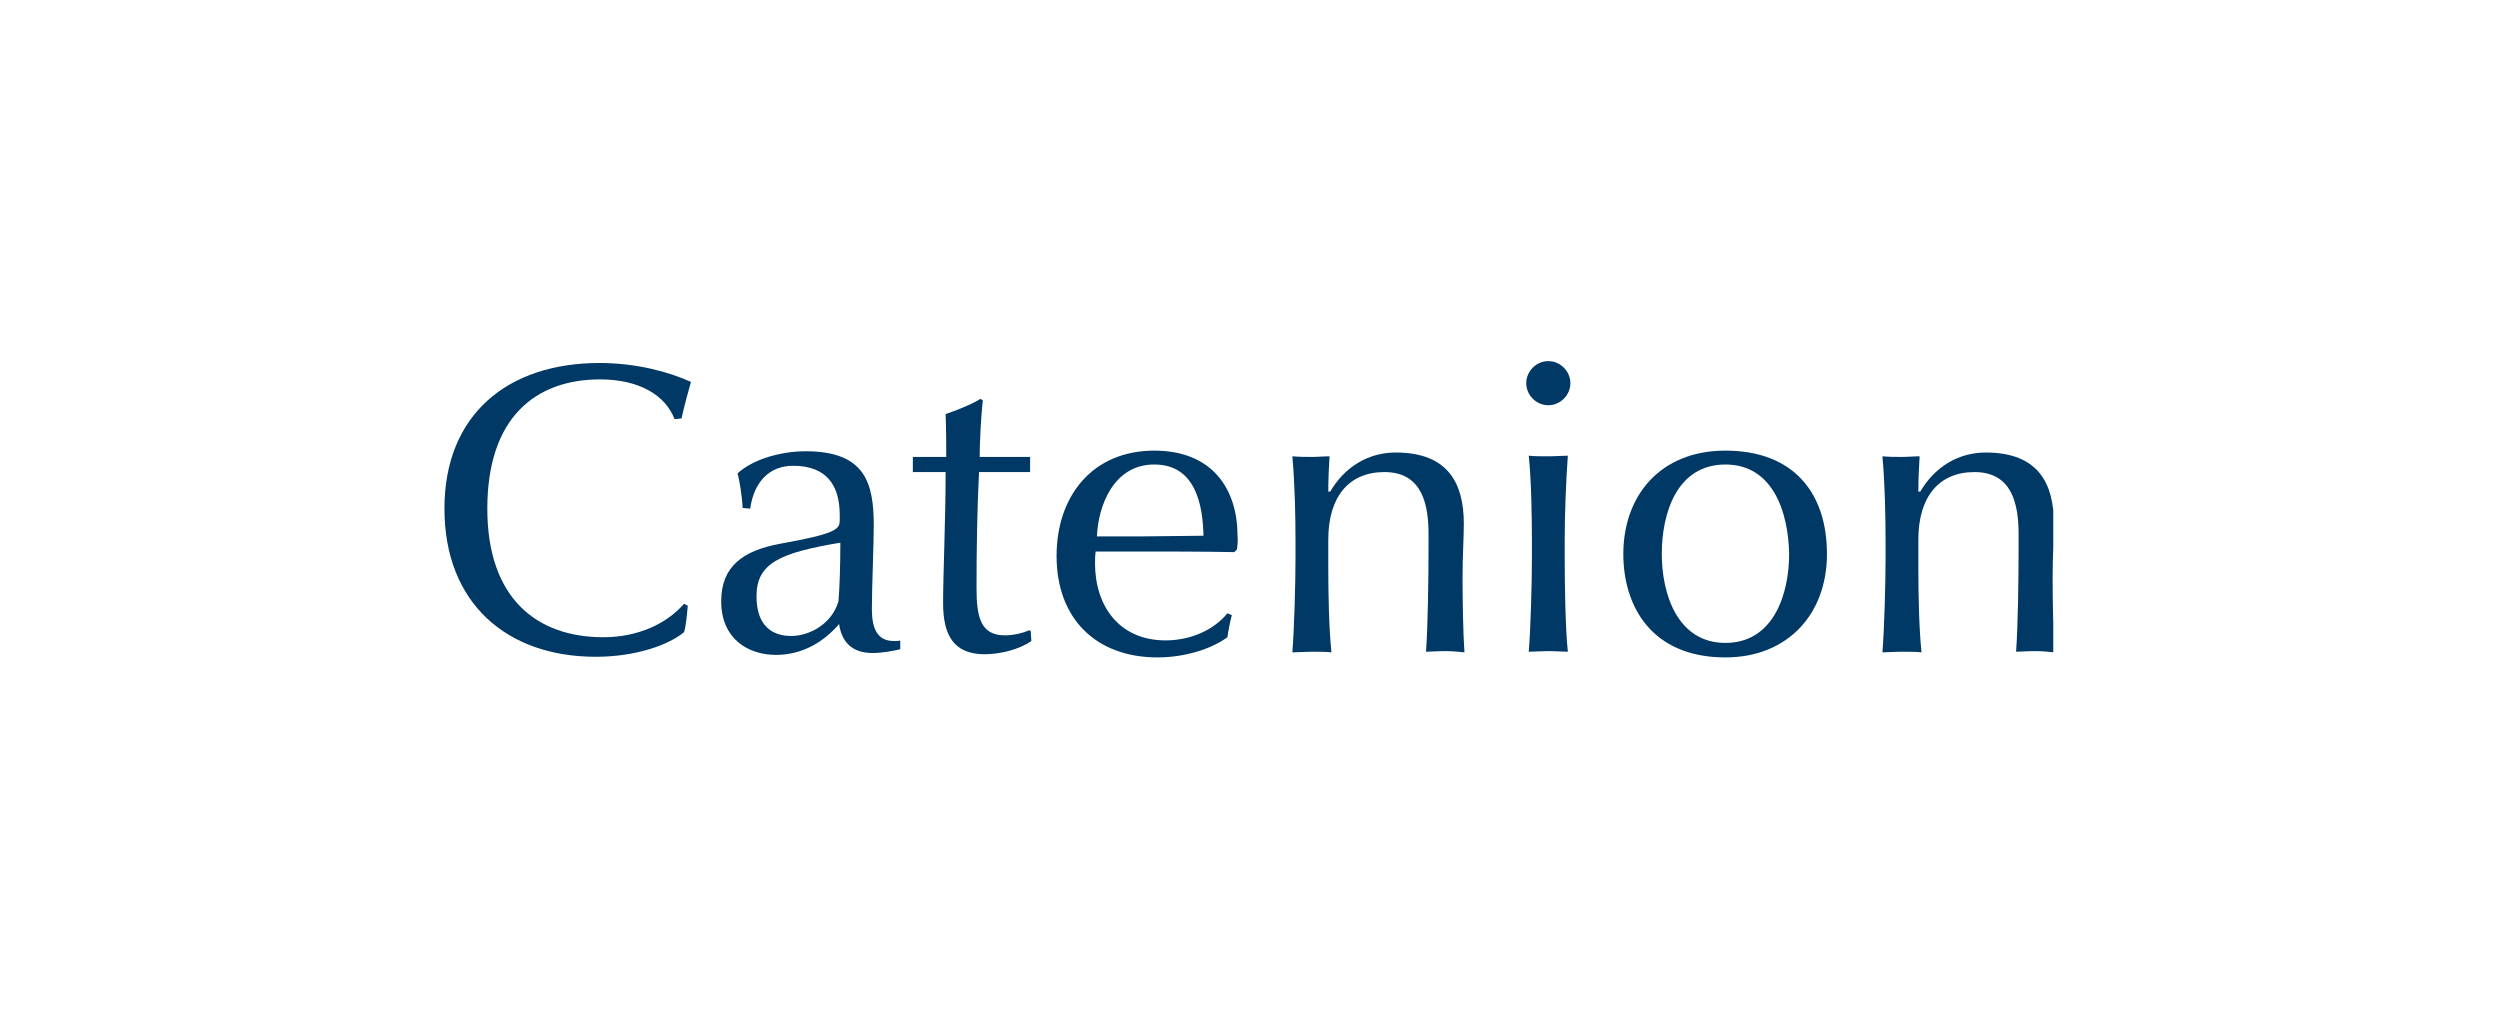 <svg width="270" height="110" viewBox="0 0 270 110" fill="none" xmlns="http://www.w3.org/2000/svg">
<g clip-path="url(#clip0_1109_1740)">
<path d="M73.6 45.196L72.851 45.264C71.898 42.745 69.106 40.974 64.817 40.974C57.872 40.974 52.63 45.059 52.63 54.932C52.63 64.668 58.008 68.821 65.157 68.821C68.97 68.821 72.034 67.323 73.872 65.213L74.281 65.417C74.213 66.166 74.077 67.732 73.872 68.276C72.238 69.638 68.698 70.932 64.34 70.932C54.74 70.932 48 65.144 48 54.932C48 44.787 54.809 39.204 64.749 39.204C68.698 39.204 72.238 40.157 74.621 41.247C74.281 42.472 73.94 43.698 73.6 45.196Z" fill="#003866"/>
<path d="M94.23 70.524C91.983 70.524 90.894 69.298 90.622 67.392C89.124 69.162 86.809 70.728 83.813 70.728C80.749 70.728 77.89 68.958 77.89 64.941C77.89 61.196 80.204 59.494 84.153 58.745C90.213 57.656 90.69 57.179 90.69 56.226V55.613C90.69 52.481 89.328 50.302 85.651 50.302C83.132 50.302 81.43 52.004 81.022 54.932L80.204 54.864C80.136 53.434 79.864 51.936 79.66 51.119C81.294 49.621 84.29 48.736 87.013 48.736C93.481 48.736 94.366 52.209 94.366 56.77C94.366 58.813 94.162 63.511 94.162 65.758C94.162 67.936 94.775 69.23 96.545 69.23C96.885 69.23 97.09 69.23 97.226 69.162V70.115C96.409 70.319 95.251 70.524 94.23 70.524ZM81.702 64.396C81.702 67.664 83.473 68.685 85.447 68.685C87.49 68.685 89.873 67.324 90.553 64.941C90.69 63.443 90.758 60.787 90.758 58.609C84.29 59.698 81.702 60.787 81.702 64.396Z" fill="#003866"/>
<path d="M106.349 70.659C103.012 70.659 101.855 68.617 101.855 65.144C101.855 61.877 102.127 56.225 102.127 50.983H98.587V49.349H102.195C102.195 48.464 102.195 46.557 102.127 44.719C103.149 44.379 105.055 43.63 105.872 43.085L106.144 43.221C105.94 44.991 105.804 47.987 105.804 49.349H111.251V50.983H105.736C105.532 54.864 105.464 59.698 105.464 63.511C105.464 66.71 105.94 68.617 108.527 68.617C109.481 68.617 110.57 68.344 111.115 68.072L111.319 68.14L111.387 69.23C110.025 70.183 107.915 70.659 106.349 70.659Z" fill="#003866"/>
<path d="M133.583 59.357L133.31 59.63C129.838 59.562 125.889 59.562 123.506 59.562H118.332C118.264 60.038 118.264 60.447 118.264 60.855C118.264 65.417 120.851 69.162 125.889 69.162C128.544 69.162 131.064 68.072 132.561 66.234L133.038 66.438C132.834 67.187 132.63 68.276 132.561 68.821C130.791 70.115 127.932 71 125.004 71C118.468 71 114.11 66.915 114.11 60.038C114.11 53.57 117.991 48.668 124.664 48.668C130.995 48.668 133.651 52.889 133.651 57.859C133.719 58.268 133.651 58.881 133.583 59.357ZM124.664 50.166C120.238 50.166 118.604 54.66 118.468 57.928H123.438C125.344 57.928 128.544 57.859 129.974 57.859C129.906 54.591 129.157 50.166 124.664 50.166Z" fill="#003866"/>
<path d="M156.051 70.319C155.302 70.319 154.417 70.387 154.008 70.387C154.213 67.596 154.281 62.489 154.281 59.085V57.723C154.281 54.591 153.668 50.983 149.515 50.983C145.634 50.983 143.455 53.706 143.455 58.268V61.4C143.455 64.055 143.523 67.868 143.795 70.455C143.319 70.387 142.434 70.387 141.685 70.387C141.004 70.387 140.051 70.455 139.574 70.455C139.778 67.936 139.915 62.966 139.915 60.31V58.472C139.915 55.817 139.847 52.276 139.574 49.281C140.391 49.349 140.936 49.349 141.685 49.349C142.298 49.349 142.978 49.281 143.591 49.281C143.523 50.438 143.455 51.664 143.455 53.093H143.659C145.225 50.438 147.744 48.872 150.74 48.872C156.459 48.872 158.093 52.276 158.093 56.566C158.093 58.064 157.957 60.106 157.957 62.217V62.761C157.957 64.736 158.025 68.685 158.161 70.455C157.617 70.387 156.732 70.319 156.051 70.319Z" fill="#003866"/>
<path d="M167.217 43.766C165.923 43.766 164.834 42.677 164.834 41.383C164.834 40.089 165.923 39 167.217 39C168.511 39 169.6 40.089 169.6 41.383C169.6 42.677 168.511 43.766 167.217 43.766ZM167.217 70.319C166.536 70.319 165.583 70.387 165.106 70.387C165.311 67.936 165.447 62.898 165.447 60.243V58.404C165.447 55.749 165.379 51.8 165.106 49.213C165.583 49.281 166.468 49.281 167.217 49.281C167.966 49.281 168.851 49.213 169.328 49.213C169.123 51.868 168.987 55.681 168.987 58.404V60.243C168.987 62.898 169.055 67.868 169.328 70.387C168.851 70.387 167.966 70.319 167.217 70.319Z" fill="#003866"/>
<path d="M186.349 71C178.315 71 175.319 65.417 175.319 59.834C175.319 53.57 179.268 48.668 186.349 48.668C193.634 48.668 197.311 53.162 197.311 59.834C197.311 66.37 193.021 71 186.349 71ZM186.349 50.166C181.107 50.166 179.473 55.408 179.473 59.834C179.473 64.055 181.107 69.434 186.349 69.434C191.524 69.434 193.226 64.191 193.226 59.834C193.158 55.408 191.524 50.166 186.349 50.166Z" fill="#003866"/>
<path d="M219.778 70.319C219.029 70.319 218.144 70.387 217.736 70.387C217.94 67.596 218.008 62.489 218.008 59.085V57.723C218.008 54.591 217.395 50.983 213.242 50.983C209.361 50.983 207.183 53.706 207.183 58.268V61.4C207.183 64.055 207.251 67.868 207.523 70.455C207.046 70.387 206.161 70.387 205.412 70.387C204.663 70.387 203.778 70.455 203.302 70.455C203.506 67.936 203.642 62.966 203.642 60.31V58.472C203.642 55.817 203.574 52.276 203.302 49.281C204.119 49.349 204.663 49.349 205.412 49.349C206.025 49.349 206.706 49.281 207.319 49.281C207.251 50.438 207.183 51.664 207.183 53.093H207.387C208.953 50.438 211.472 48.872 214.468 48.872C220.187 48.872 221.821 52.276 221.821 56.566C221.821 58.064 221.685 60.106 221.685 62.217V62.761C221.685 64.736 221.753 68.685 221.889 70.455C221.344 70.387 220.459 70.319 219.778 70.319Z" fill="#003866"/>
</g>
<defs>
<clipPath id="clip0_1109_1740">
<rect width="173.753" height="32" fill="white" transform="translate(48 39)"/>
</clipPath>
</defs>
</svg>
